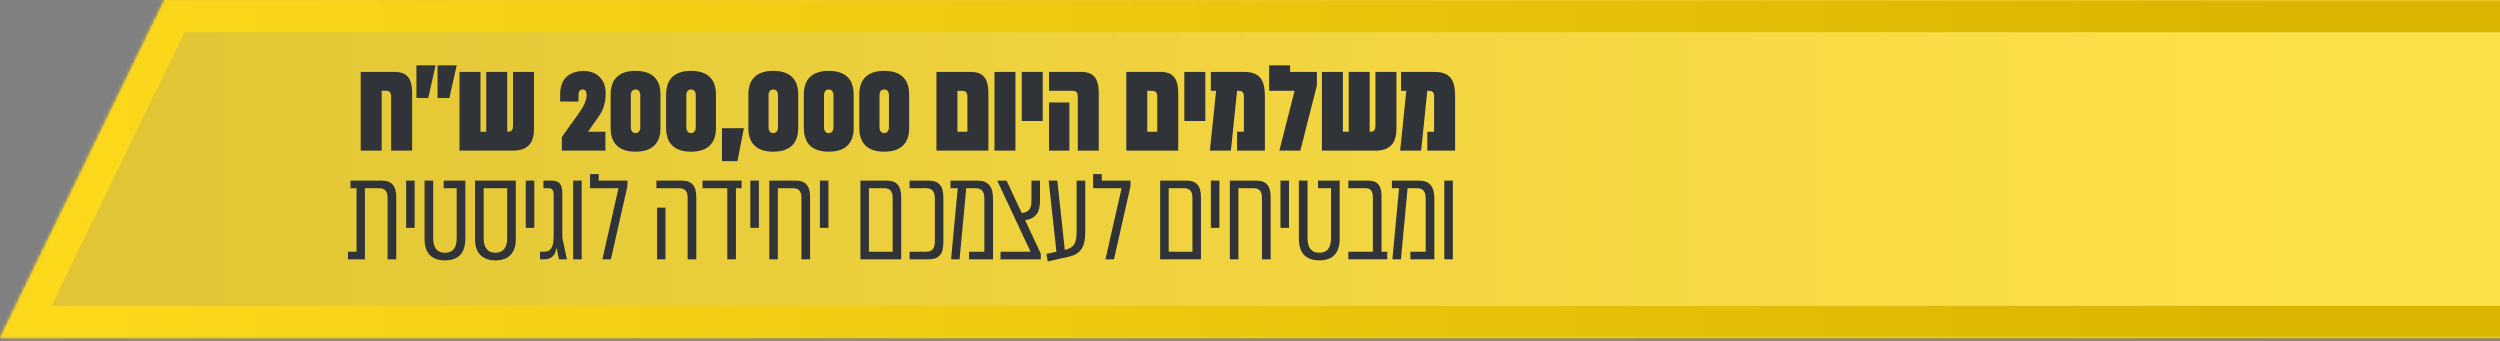<svg xmlns="http://www.w3.org/2000/svg" width="667" height="91" viewBox="0 0 667 91" fill="none"><rect x="0" y="0" width="667" height="91" fill="#808080" stroke="none"/><mask id="path-1-inside-1_5_1129" fill="white"><path fill-rule="evenodd" clip-rule="evenodd" d="M135.231 90.186L777.89 90.187L843 0L377.1 7.79713e-07H156.975L135.231 -3.8147e-06L43.874 7.79713e-07L0 90.186L135.231 90.186Z"></path></mask><path fill-rule="evenodd" clip-rule="evenodd" d="M135.231 90.186L777.89 90.187L843 0L377.1 7.79713e-07H156.975L135.231 -3.8147e-06L43.874 7.79713e-07L0 90.186L135.231 90.186Z" fill="url(#paint0_linear_5_1129)"></path><path fill-rule="evenodd" clip-rule="evenodd" d="M135.231 90.186L777.89 90.187L843 0L377.1 7.79713e-07H156.975L135.231 -3.8147e-06L43.874 7.79713e-07L0 90.186L135.231 90.186Z" fill="white" fill-opacity="0.2"></path><path d="M777.89 90.187V98.776H782.282L784.854 95.214L777.89 90.187ZM135.231 90.186L135.231 98.775H135.231V90.186ZM843 0L849.964 5.028L859.794 -8.589L843 -8.589V0ZM377.1 7.79713e-07V-8.589V7.79713e-07ZM156.975 7.79713e-07V8.589V7.79713e-07ZM135.231 -3.8147e-06V-8.589V-3.8147e-06ZM43.874 7.79713e-07V-8.589H38.501L36.151 -3.757L43.874 7.79713e-07ZM0 90.186L-7.723 86.429L-13.73 98.775L-1.01759e-05 98.775L0 90.186ZM777.89 81.598L135.231 81.597V98.775L777.89 98.776V81.598ZM836.036 -5.027L770.926 85.159L784.854 95.214L849.964 5.028L836.036 -5.027ZM377.1 8.589L843 8.589V-8.589L377.1 -8.589V8.589ZM156.975 8.589H377.1V-8.589H156.975V8.589ZM135.231 8.589L156.975 8.589V-8.589L135.231 -8.589V8.589ZM43.874 8.589L135.231 8.589V-8.589L43.874 -8.589V8.589ZM7.723 93.944L51.598 3.757L36.151 -3.757L-7.723 86.429L7.723 93.944ZM135.231 81.597L1.01759e-05 81.597L-1.01759e-05 98.775L135.231 98.775L135.231 81.597Z" fill="url(#paint1_linear_5_1129)" mask="url(#path-1-inside-1_5_1129)"></path><path d="M96.237 40.187V19.187H105.301C108.556 19.187 109.956 20.867 109.956 24.857V40.187H104.356V25.767C104.356 24.682 103.936 24.227 102.956 24.227H101.836V40.187H96.237ZM116.737 26.152V17.437H121.847L119.887 26.152H116.737ZM111.102 26.152V17.437H116.212L114.252 26.152H111.102ZM122.589 40.187V19.187H128.189V35.147H129.729V19.187H135.329V35.147H135.469C136.449 35.147 136.869 34.692 136.869 33.572V19.187H142.469V34.412C142.469 38.297 140.649 40.187 136.869 40.187H122.589ZM149.9 40.187V36.547L154.555 30.037C155.78 28.322 156.515 26.607 156.515 25.417C156.515 24.507 156.235 23.877 155.43 23.877C154.59 23.877 154.345 24.542 154.345 25.557V27.097H149.445V25.137C149.445 21.147 151.79 18.942 155.745 18.942C159.35 18.942 161.59 21.322 161.59 24.857C161.59 27.342 160.995 29.267 159.91 30.807L156.9 35.147H161.52V40.187H149.9ZM169.568 40.467C165.263 40.467 162.918 38.367 162.918 34.167V25.207C162.918 21.007 165.263 18.907 169.568 18.907C173.873 18.907 176.218 21.007 176.218 25.207V34.167C176.218 38.367 173.873 40.467 169.568 40.467ZM169.568 35.497C170.373 35.497 170.828 34.902 170.828 33.922V25.452C170.828 24.437 170.373 23.877 169.568 23.877C168.763 23.877 168.308 24.437 168.308 25.452V33.922C168.308 34.902 168.763 35.497 169.568 35.497ZM184.368 40.467C180.063 40.467 177.718 38.367 177.718 34.167V25.207C177.718 21.007 180.063 18.907 184.368 18.907C188.673 18.907 191.018 21.007 191.018 25.207V34.167C191.018 38.367 188.673 40.467 184.368 40.467ZM184.368 35.497C185.173 35.497 185.628 34.902 185.628 33.922V25.452C185.628 24.437 185.173 23.877 184.368 23.877C183.563 23.877 183.108 24.437 183.108 25.452V33.922C183.108 34.902 183.563 35.497 184.368 35.497ZM192.625 42.987V34.202H198.47L196.755 42.987H192.625ZM206.311 40.467C202.006 40.467 199.661 38.367 199.661 34.167V25.207C199.661 21.007 202.006 18.907 206.311 18.907C210.616 18.907 212.961 21.007 212.961 25.207V34.167C212.961 38.367 210.616 40.467 206.311 40.467ZM206.311 35.497C207.116 35.497 207.571 34.902 207.571 33.922V25.452C207.571 24.437 207.116 23.877 206.311 23.877C205.506 23.877 205.051 24.437 205.051 25.452V33.922C205.051 34.902 205.506 35.497 206.311 35.497ZM221.111 40.467C216.806 40.467 214.461 38.367 214.461 34.167V25.207C214.461 21.007 216.806 18.907 221.111 18.907C225.416 18.907 227.761 21.007 227.761 25.207V34.167C227.761 38.367 225.416 40.467 221.111 40.467ZM221.111 35.497C221.916 35.497 222.371 34.902 222.371 33.922V25.452C222.371 24.437 221.916 23.877 221.111 23.877C220.306 23.877 219.851 24.437 219.851 25.452V33.922C219.851 34.902 220.306 35.497 221.111 35.497ZM235.911 40.467C231.606 40.467 229.261 38.367 229.261 34.167V25.207C229.261 21.007 231.606 18.907 235.911 18.907C240.216 18.907 242.561 21.007 242.561 25.207V34.167C242.561 38.367 240.216 40.467 235.911 40.467ZM235.911 35.497C236.716 35.497 237.171 34.902 237.171 33.922V25.452C237.171 24.437 236.716 23.877 235.911 23.877C235.106 23.877 234.651 24.437 234.651 25.452V33.922C234.651 34.902 235.106 35.497 235.911 35.497ZM249.84 40.187V19.187H259.01C262.3 19.187 263.7 20.902 263.7 24.927V40.187H249.84ZM255.44 35.147H258.1V25.767C258.1 24.682 257.68 24.227 256.7 24.227H255.44V35.147ZM265.323 40.187V19.187H270.923V40.187H265.323ZM272.604 32.277V19.187H278.204V32.277H272.604ZM287.549 25.767C287.549 24.682 287.129 24.227 286.149 24.227H279.884V19.187H288.494C291.749 19.187 293.149 20.867 293.149 24.857V40.187H287.549V25.767ZM279.884 40.187V27.342H285.309V40.187H279.884ZM300.494 40.187V19.187H309.664C312.954 19.187 314.354 20.902 314.354 24.927V40.187H300.494ZM306.094 35.147H308.754V25.767C308.754 24.682 308.334 24.227 307.354 24.227H306.094V35.147ZM315.978 32.277V19.187H321.578V32.277H315.978ZM330.048 40.187V35.147H331.868V25.767C331.868 24.682 331.448 24.227 330.468 24.227H330.048L328.403 40.187H322.803L324.448 24.227H323.048V19.187H331.938C335.928 19.187 337.468 21.077 337.468 25.662V40.187H330.048ZM341.331 40.187L345.391 24.227H338.601V17.437H344.201V19.187H351.341V22.827L346.931 40.187H341.331ZM352.687 40.187V19.187H358.287V35.147H359.827V19.187H365.427V35.147H365.567C366.547 35.147 366.967 34.692 366.967 33.572V19.187H372.567V34.412C372.567 38.297 370.747 40.187 366.967 40.187H352.687ZM380.805 40.187V35.147H382.625V25.767C382.625 24.682 382.205 24.227 381.225 24.227H380.805L379.16 40.187H373.56L375.205 24.227H373.805V19.187H382.695C386.685 19.187 388.225 21.077 388.225 25.662V40.187H380.805Z" fill="#303438"></path><path d="M103.412 52.807C103.412 51.057 102.712 50.217 101.207 50.217H97.357V69.187H92.842V67.157H95.117V50.217H93.507V48.187H101.837C104.497 48.187 105.722 49.587 105.722 52.632V69.187H103.412V52.807ZM108.349 60.787V48.187H110.624V60.787H108.349ZM118.728 69.467C115.053 69.467 113.268 67.437 113.268 63.692V48.187H115.578V63.517C115.578 66.107 116.593 67.437 118.728 67.437C120.828 67.437 121.843 66.107 121.843 63.517V50.217H118.378V48.187H124.153V63.692C124.153 67.437 122.368 69.467 118.728 69.467ZM132.195 69.467C128.59 69.467 126.735 67.367 126.735 63.832V48.187H137.62V63.832C137.62 67.367 135.765 69.467 132.195 69.467ZM132.195 67.437C134.33 67.437 135.31 65.897 135.31 63.657V50.217H129.045V63.657C129.045 65.897 130.025 67.437 132.195 67.437ZM140.273 60.787V48.187H142.548V60.787H140.273ZM144.078 69.187V67.157H145.093C146.983 67.157 147.718 65.967 147.718 62.852V52.037C147.718 50.742 147.333 50.217 146.318 50.217H144.988V48.187H147.193C149.188 48.187 150.028 49.167 150.028 51.582V63.447L151.253 69.187H149.118L148.488 66.072C148.068 68.662 146.738 69.187 144.988 69.187H144.078ZM152.92 69.187V48.187H155.195V69.187H152.92ZM160.708 69.187L165.013 50.217H157.418V46.437H159.728V48.187H167.393V49.692L162.983 69.187H160.708ZM183.462 52.807C183.462 51.057 182.762 50.217 181.257 50.217H175.132V48.187H181.922C184.547 48.187 185.772 49.552 185.772 52.562V69.187H183.462V52.807ZM175.307 69.187V55.397H177.547V69.187H175.307ZM194.043 69.187V50.217H187.428V48.187H197.858V50.217H196.353V69.187H194.043ZM200.19 60.787V48.187H202.465V60.787H200.19ZM205.249 69.187V48.187H212.319C214.909 48.187 216.134 49.552 216.134 52.562V69.187H213.824V52.807C213.824 51.057 213.124 50.217 211.619 50.217H207.524V69.187H205.249ZM218.75 60.787V48.187H221.025V60.787H218.75ZM229.55 69.187V48.187H236.62C239.21 48.187 240.435 49.587 240.435 52.562V69.187H229.55ZM231.825 67.157H238.16V52.807C238.16 51.057 237.46 50.217 235.955 50.217H231.825V67.157ZM242.667 69.187V67.157H247.112C248.687 67.157 249.422 66.282 249.422 64.427V52.947C249.422 51.092 248.687 50.217 247.112 50.217H242.667V48.187H247.812C250.507 48.187 251.697 49.587 251.697 52.807V64.567C251.697 67.787 250.507 69.187 247.812 69.187H242.667ZM258.534 69.187V67.157H262.629V53.052C262.629 51.127 261.929 50.217 260.354 50.217H257.799L256.014 69.187H253.739L255.524 50.217H253.599V48.187H260.774C263.644 48.187 264.939 49.692 264.939 53.052V69.187H258.534ZM266.936 69.187V67.157H274.951L266.061 48.187H268.546L272.606 56.832C274.426 56.622 275.196 55.712 275.196 53.577V48.187H277.471V53.612C277.471 56.727 276.316 58.302 273.516 58.757L277.681 67.682V69.187H266.936ZM279.54 69.747L279.19 67.752L281.85 67.157L279.785 48.187H282.095L284.09 66.667L284.23 66.632C286.505 66.072 287.24 64.987 287.24 61.697V48.187H289.55V61.802C289.55 66.107 288.22 67.822 285.035 68.522L279.54 69.747ZM294.932 69.187L299.237 50.217H291.642V46.437H293.952V48.187H301.617V49.692L297.207 69.187H294.932ZM309.531 69.187V48.187H316.601C319.191 48.187 320.416 49.587 320.416 52.562V69.187H309.531ZM311.806 67.157H318.141V52.807C318.141 51.057 317.441 50.217 315.936 50.217H311.806V67.157ZM323.066 60.787V48.187H325.341V60.787H323.066ZM328.125 69.187V48.187H335.195C337.785 48.187 339.01 49.552 339.01 52.562V69.187H336.7V52.807C336.7 51.057 336 50.217 334.495 50.217H330.4V69.187H328.125ZM341.626 60.787V48.187H343.901V60.787H341.626ZM352.004 69.467C348.329 69.467 346.544 67.437 346.544 63.692V48.187H348.854V63.517C348.854 66.107 349.869 67.437 352.004 67.437C354.104 67.437 355.119 66.107 355.119 63.517V50.217H351.654V48.187H357.429V63.692C357.429 67.437 355.644 69.467 352.004 69.467ZM366.278 52.597C366.278 50.987 365.683 50.217 364.318 50.217H359.733V48.187H365.053C367.468 48.187 368.588 49.447 368.588 52.212V67.157H370.128V69.187H359.733V67.157H366.278V52.597ZM376.283 69.187V67.157H380.378V53.052C380.378 51.127 379.678 50.217 378.103 50.217H375.548L373.763 69.187H371.488L373.273 50.217H371.348V48.187H378.523C381.393 48.187 382.688 49.692 382.688 53.052V69.187H376.283ZM385.341 69.187V48.187H387.616V69.187H385.341Z" fill="#303438"></path><defs><linearGradient id="paint0_linear_5_1129" x1="0" y1="45.093" x2="612.537" y2="45.093" gradientUnits="userSpaceOnUse"><stop stop-color="#D9B500"></stop><stop offset="1" stop-color="#FDD91C"></stop></linearGradient><linearGradient id="paint1_linear_5_1129" x1="9.571" y1="45.558" x2="612.537" y2="44.876" gradientUnits="userSpaceOnUse"><stop stop-color="#FDD91C"></stop><stop offset="1" stop-color="#D9B500"></stop></linearGradient></defs></svg>